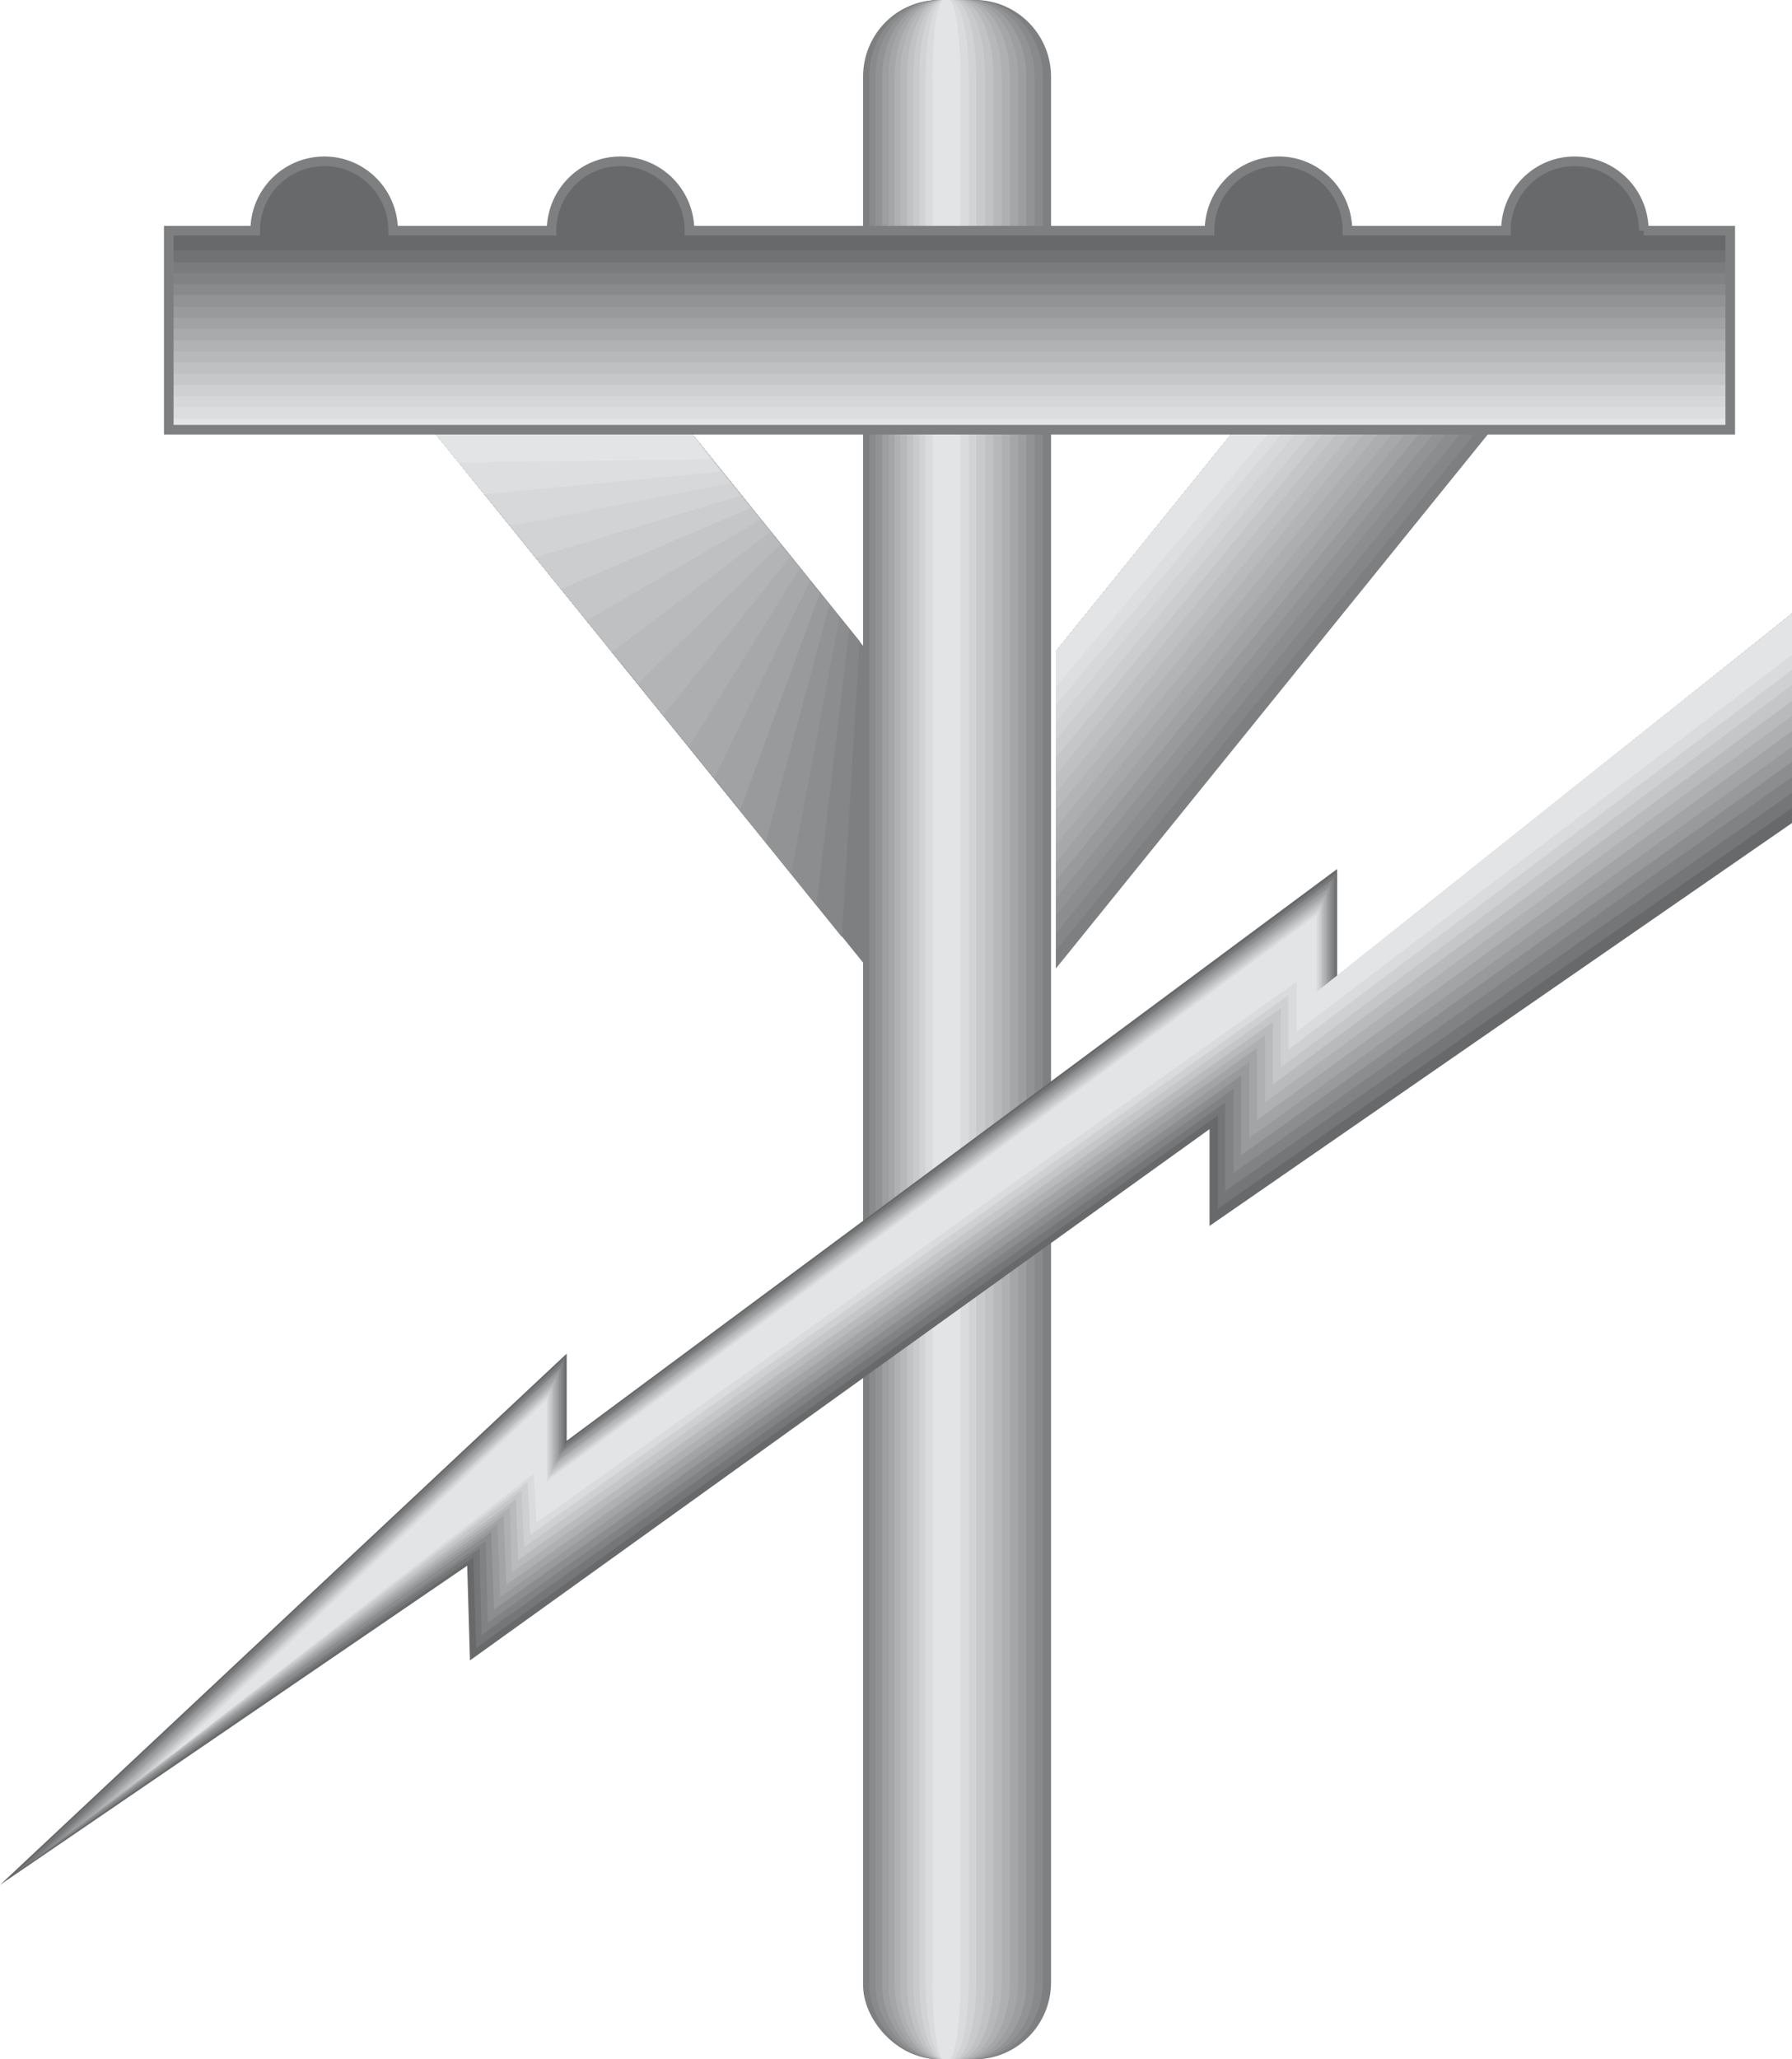<svg height="288" viewBox="0 0 188.064 216" width="250.752" xmlns="http://www.w3.org/2000/svg"><path style="fill:#7e7f80" d="m360.206 357.945-45.792 56.592v-33.264l18.792-23.256zm-65.52 56.592-45.72-56.52 26.856-.072 19.008 23.544z" transform="translate(-203.606 -312.945)"/><path style="fill:#858688" d="M314.414 412.665v-31.392l18.792-23.256 25.56-.072z" transform="translate(-203.606 -312.945)"/><path style="fill:#8b8d8f" d="M314.414 410.865v-29.592l18.792-23.256 24.048-.072z" transform="translate(-203.606 -312.945)"/><path style="fill:#919395" d="M314.414 408.993v-27.72l18.792-23.256 22.608-.072z" transform="translate(-203.606 -312.945)"/><path style="fill:#989a9b" d="M314.414 407.193v-25.92l18.792-23.256 21.24-.072z" transform="translate(-203.606 -312.945)"/><path style="fill:#a0a2a4" d="M314.414 405.32v-24.047l18.792-23.256 19.728-.072z" transform="translate(-203.606 -312.945)"/><path style="fill:#a6a8aa" d="M314.414 403.449v-22.176l18.792-23.256 18.288-.072z" transform="translate(-203.606 -312.945)"/><path style="fill:#acaeb0" d="M314.414 401.577v-20.304l18.792-23.256 16.92-.072z" transform="translate(-203.606 -312.945)"/><path style="fill:#b2b4b6" d="M314.414 399.777v-18.504l18.792-23.256 15.408-.072z" transform="translate(-203.606 -312.945)"/><path style="fill:#b8babc" d="M314.414 397.905v-16.632l18.792-23.256 13.968-.072z" transform="translate(-203.606 -312.945)"/><path style="fill:#bec0c1" d="M314.414 396.105v-14.832l18.792-23.256 12.6-.072z" transform="translate(-203.606 -312.945)"/><path style="fill:#c4c6c7" d="M314.414 394.233v-12.96l18.792-23.256 11.088-.072z" transform="translate(-203.606 -312.945)"/><path style="fill:#cccdcf" d="M314.414 392.433v-11.16l18.792-23.256 9.648-.072z" transform="translate(-203.606 -312.945)"/><path style="fill:#d2d3d5" d="M314.414 390.56v-9.287l18.792-23.256 8.28-.072z" transform="translate(-203.606 -312.945)"/><path style="fill:#d7d8da" d="M314.414 388.689v-7.416l18.792-23.256 6.768-.072z" transform="translate(-203.606 -312.945)"/><path style="fill:#dddedf" d="M314.414 386.889v-5.616l18.792-23.256 5.328-.072z" transform="translate(-203.606 -312.945)"/><path style="fill:#e3e4e5" d="m337.094 357.945-22.68 27.072v-3.744l18.792-23.256z" transform="translate(-203.606 -312.945)"/><path style="fill:#858688" d="m291.95 411.225-42.984-53.208 26.856-.072 18 22.248z" transform="translate(-203.606 -312.945)"/><path style="fill:#8b8d8f" d="m289.286 407.913-40.32-49.896 26.856-.072 16.92 21.024z" transform="translate(-203.606 -312.945)"/><path style="fill:#919395" d="m286.622 404.6-37.656-46.583 26.856-.072 15.912 19.728z" transform="translate(-203.606 -312.945)"/><path style="fill:#989a9b" d="m283.958 401.289-34.992-43.272 26.856-.072 14.832 18.432z" transform="translate(-203.606 -312.945)"/><path style="fill:#a0a2a4" d="m281.294 397.905-32.328-39.888 26.856-.072 13.824 17.208z" transform="translate(-203.606 -312.945)"/><path style="fill:#a6a8aa" d="m278.558 394.593-29.592-36.576 26.856-.072 12.816 15.912z" transform="translate(-203.606 -312.945)"/><path style="fill:#acaeb0" d="m275.894 391.28-26.928-33.263 26.856-.072 11.736 14.616z" transform="translate(-203.606 -312.945)"/><path style="fill:#b2b4b6" d="m273.23 387.969-24.264-29.952 26.856-.072 10.728 13.392z" transform="translate(-203.606 -312.945)"/><path style="fill:#b8babc" d="m270.566 384.657-21.6-26.64 26.856-.072 9.72 12.096z" transform="translate(-203.606 -312.945)"/><path style="fill:#bec0c1" d="m267.83 381.345-18.864-23.328 26.856-.072 8.64 10.8z" transform="translate(-203.606 -312.945)"/><path style="fill:#c4c6c7" d="m265.166 378.033-16.2-20.016 26.856-.072 7.632 9.504z" transform="translate(-203.606 -312.945)"/><path style="fill:#cccdcf" d="m262.502 374.72-13.536-16.703 26.856-.072 6.552 8.28z" transform="translate(-203.606 -312.945)"/><path style="fill:#d2d3d5" d="m259.838 371.409-10.872-13.392 26.856-.072 5.544 6.984z" transform="translate(-203.606 -312.945)"/><path style="fill:#d7d8da" d="m257.174 368.097-8.208-10.08 26.856-.072 4.464 5.688z" transform="translate(-203.606 -312.945)"/><path style="fill:#dddedf" d="m254.438 364.785-5.472-6.768 26.856-.072 3.456 4.464z" transform="translate(-203.606 -312.945)"/><path style="fill:#e3e4e5" d="m251.774 361.473-2.808-3.456 26.856-.072 2.376 3.168z" transform="translate(-203.606 -312.945)"/><path style="fill:#7e7f80" d="M313.91 520.88c0 4.465-3.6 8.065-7.992 8.065h-3.744c-4.464 0-7.992-4.176-7.992-7.776v-200.16c0-4.464 3.528-8.064 7.992-8.064h3.744c4.392 0 7.992 3.6 7.992 8.064z" transform="translate(-203.606 -312.945)"/><path style="fill:#898a8c" d="M294.83 321.009c0-4.464 3.24-8.064 7.344-8.064h3.528c4.032 0 7.344 3.6 7.344 8.064V520.88c0 4.464-3.312 8.064-7.344 8.064h-3.528c-4.104 0-7.344-4.176-7.344-7.776z" transform="translate(-203.606 -312.945)"/><path style="fill:#919395" d="M295.478 321.009c0-4.464 3.024-8.064 6.768-8.064h3.168c3.744 0 6.768 3.6 6.768 8.064V520.88c0 4.464-3.024 8.064-6.768 8.064h-3.168c-3.744 0-6.768-4.176-6.768-7.776z" transform="translate(-203.606 -312.945)"/><path style="fill:#9c9e9f" d="M296.198 321.009c0-4.464 2.664-8.064 6.048-8.064h2.952c3.384 0 6.12 3.6 6.12 8.064V520.88c0 4.464-2.736 8.064-6.12 8.064h-2.952c-3.384 0-6.048-4.176-6.048-7.776z" transform="translate(-203.606 -312.945)"/><path style="fill:#a4a6a8" d="M296.846 321.009c0-4.464 2.448-8.064 5.472-8.064h2.592c3.024 0 5.544 3.6 5.544 8.064V520.88c0 4.464-2.52 8.064-5.544 8.064h-2.592c-3.024 0-5.472-4.176-5.472-7.776z" transform="translate(-203.606 -312.945)"/><path style="fill:#aeb0b2" d="M297.494 321.009c0-4.464 2.16-8.064 4.896-8.064h2.304c2.664 0 4.896 3.6 4.896 8.064V520.88c0 4.464-2.232 8.064-4.896 8.064h-2.304c-2.736 0-4.896-4.176-4.896-7.776z" transform="translate(-203.606 -312.945)"/><path style="fill:#b6b8ba" d="M298.07 321.009c0-4.464 1.944-8.064 4.392-8.064h1.944c2.376 0 4.32 3.6 4.32 8.064V520.88c0 4.464-1.944 8.064-4.32 8.064h-1.944c-2.448 0-4.392-4.176-4.392-7.776z" transform="translate(-203.606 -312.945)"/><path style="fill:#c0c2c4" d="M298.79 321.009c0-4.464 1.656-8.064 3.672-8.064h1.728c2.016 0 3.672 3.6 3.672 8.064V520.88c0 4.464-1.656 8.064-3.672 8.064h-1.728c-2.016 0-3.672-4.176-3.672-7.776z" transform="translate(-203.606 -312.945)"/><path style="fill:#c8cacb" d="M299.438 321.009c0-4.464 1.368-8.064 3.096-8.064h1.368c1.728 0 3.096 3.6 3.096 8.064V520.88c0 4.464-1.368 8.064-3.096 8.064h-1.368c-1.728 0-3.096-4.176-3.096-7.776z" transform="translate(-203.606 -312.945)"/><path style="fill:#d2d3d5" d="M300.086 321.009c0-4.464 1.08-8.064 2.448-8.064h1.152c1.368 0 2.376 3.6 2.376 8.064V520.88c0 4.464-1.008 8.064-2.376 8.064h-1.152c-1.368 0-2.448-4.176-2.448-7.776z" transform="translate(-203.606 -312.945)"/><path style="fill:#d9dbdc" d="M300.734 321.009c0-4.464.864-8.064 1.872-8.064h.792c1.008 0 1.872 3.6 1.872 8.064V520.88c0 4.464-.864 8.064-1.872 8.064h-.792c-1.008 0-1.872-4.176-1.872-7.776z" transform="translate(-203.606 -312.945)"/><path style="fill:#e3e4e5" d="M304.406 520.88c0 4.465-.576 8.065-1.224 8.065h-.576c-.648 0-1.152-4.176-1.152-7.776v-200.16c0-4.464.504-8.064 1.152-8.064h.576c.648 0 1.224 3.6 1.224 8.064z" transform="translate(-203.606 -312.945)"/><path style="fill:#e3e4e5" d="M275.966 337.137a7.252 7.252 0 0 0-7.272-7.272c-3.96 0-7.2 3.24-7.2 7.272h-16.632c0-4.032-3.24-7.272-7.2-7.272a7.252 7.252 0 0 0-7.272 7.272h-9.072v20.88H385.19v-20.88h-9.072a7.252 7.252 0 0 0-7.272-7.272c-3.96 0-7.2 3.24-7.2 7.272h-16.632c0-4.032-3.24-7.272-7.2-7.272a7.252 7.252 0 0 0-7.272 7.272z" transform="translate(-203.606 -312.945)"/><path style="fill:#dbddde" d="M221.318 356.865v-19.728h9.072a7.252 7.252 0 0 1 7.272-7.272c3.96 0 7.2 3.24 7.2 7.272h16.632c0-4.032 3.24-7.272 7.2-7.272a7.252 7.252 0 0 1 7.272 7.272h54.576a7.252 7.252 0 0 1 7.272-7.272c3.96 0 7.2 3.24 7.2 7.272h16.632c0-4.032 3.24-7.272 7.2-7.272a7.252 7.252 0 0 1 7.272 7.272h9.072v19.728z" transform="translate(-203.606 -312.945)"/><path style="fill:#d5d7d8" d="M221.318 355.64v-18.503h9.072a7.252 7.252 0 0 1 7.272-7.272c3.96 0 7.2 3.24 7.2 7.272h16.632c0-4.032 3.24-7.272 7.2-7.272a7.252 7.252 0 0 1 7.272 7.272h54.576a7.252 7.252 0 0 1 7.272-7.272c3.96 0 7.2 3.24 7.2 7.272h16.632c0-4.032 3.24-7.272 7.2-7.272a7.252 7.252 0 0 1 7.272 7.272h9.072v18.504z" transform="translate(-203.606 -312.945)"/><path style="fill:#ced0d1" d="M221.318 354.489v-17.352h9.072a7.252 7.252 0 0 1 7.272-7.272c3.96 0 7.2 3.24 7.2 7.272h16.632c0-4.032 3.24-7.272 7.2-7.272a7.252 7.252 0 0 1 7.272 7.272h54.576a7.252 7.252 0 0 1 7.272-7.272c3.96 0 7.2 3.24 7.2 7.272h16.632c0-4.032 3.24-7.272 7.2-7.272a7.252 7.252 0 0 1 7.272 7.272h9.072v17.352z" transform="translate(-203.606 -312.945)"/><path style="fill:#c6c7c9" d="M221.318 353.337v-16.2h9.072a7.252 7.252 0 0 1 7.272-7.272c3.96 0 7.2 3.24 7.2 7.272h16.632c0-4.032 3.24-7.272 7.2-7.272a7.252 7.252 0 0 1 7.272 7.272h54.576a7.252 7.252 0 0 1 7.272-7.272c3.96 0 7.2 3.24 7.2 7.272h16.632c0-4.032 3.24-7.272 7.2-7.272a7.252 7.252 0 0 1 7.272 7.272h9.072v16.2z" transform="translate(-203.606 -312.945)"/><path style="fill:#bec0c1" d="M221.318 352.185v-15.048h9.072a7.252 7.252 0 0 1 7.272-7.272c3.96 0 7.2 3.24 7.2 7.272h16.632c0-4.032 3.24-7.272 7.2-7.272a7.252 7.252 0 0 1 7.272 7.272h54.576a7.252 7.252 0 0 1 7.272-7.272c3.96 0 7.2 3.24 7.2 7.272h16.632c0-4.032 3.24-7.272 7.2-7.272a7.252 7.252 0 0 1 7.272 7.272h9.072v15.048z" transform="translate(-203.606 -312.945)"/><path style="fill:#b6b8ba" d="M221.318 350.96v-13.823h9.072a7.252 7.252 0 0 1 7.272-7.272c3.96 0 7.2 3.24 7.2 7.272h16.632c0-4.032 3.24-7.272 7.2-7.272a7.252 7.252 0 0 1 7.272 7.272h54.576a7.252 7.252 0 0 1 7.272-7.272c3.96 0 7.2 3.24 7.2 7.272h16.632c0-4.032 3.24-7.272 7.2-7.272a7.252 7.252 0 0 1 7.272 7.272h9.072v13.824z" transform="translate(-203.606 -312.945)"/><path style="fill:#b0b2b4" d="M221.318 349.809v-12.672h9.072a7.252 7.252 0 0 1 7.272-7.272c3.96 0 7.2 3.24 7.2 7.272h16.632c0-4.032 3.24-7.272 7.2-7.272a7.252 7.252 0 0 1 7.272 7.272h54.576a7.252 7.252 0 0 1 7.272-7.272c3.96 0 7.2 3.24 7.2 7.272h16.632c0-4.032 3.24-7.272 7.2-7.272a7.252 7.252 0 0 1 7.272 7.272h9.072v12.672z" transform="translate(-203.606 -312.945)"/><path style="fill:#a8aaac" d="M221.318 348.657v-11.52h9.072a7.252 7.252 0 0 1 7.272-7.272c3.96 0 7.2 3.24 7.2 7.272h16.632c0-4.032 3.24-7.272 7.2-7.272a7.252 7.252 0 0 1 7.272 7.272h54.576a7.252 7.252 0 0 1 7.272-7.272c3.96 0 7.2 3.24 7.2 7.272h16.632c0-4.032 3.24-7.272 7.2-7.272a7.252 7.252 0 0 1 7.272 7.272h9.072v11.52z" transform="translate(-203.606 -312.945)"/><path style="fill:#a0a2a4" d="M221.318 347.433v-10.296h9.072a7.252 7.252 0 0 1 7.272-7.272c3.96 0 7.2 3.24 7.2 7.272h16.632c0-4.032 3.24-7.272 7.2-7.272a7.252 7.252 0 0 1 7.272 7.272h54.576a7.252 7.252 0 0 1 7.272-7.272c3.96 0 7.2 3.24 7.2 7.272h16.632c0-4.032 3.24-7.272 7.2-7.272a7.252 7.252 0 0 1 7.272 7.272h9.072v10.296z" transform="translate(-203.606 -312.945)"/><path style="fill:#989a9b" d="M221.318 346.28v-9.143h9.072a7.252 7.252 0 0 1 7.272-7.272c3.96 0 7.2 3.24 7.2 7.272h16.632c0-4.032 3.24-7.272 7.2-7.272a7.252 7.252 0 0 1 7.272 7.272h54.576a7.252 7.252 0 0 1 7.272-7.272c3.96 0 7.2 3.24 7.2 7.272h16.632c0-4.032 3.24-7.272 7.2-7.272a7.252 7.252 0 0 1 7.272 7.272h9.072v9.144z" transform="translate(-203.606 -312.945)"/><path style="fill:#919395" d="M221.318 345.129v-7.992h9.072a7.252 7.252 0 0 1 7.272-7.272c3.96 0 7.2 3.24 7.2 7.272h16.632c0-4.032 3.24-7.272 7.2-7.272a7.252 7.252 0 0 1 7.272 7.272h54.576a7.252 7.252 0 0 1 7.272-7.272c3.96 0 7.2 3.24 7.2 7.272h16.632c0-4.032 3.24-7.272 7.2-7.272a7.252 7.252 0 0 1 7.272 7.272h9.072v7.992z" transform="translate(-203.606 -312.945)"/><path style="fill:#898a8c" d="M221.318 343.905v-6.768h9.072a7.252 7.252 0 0 1 7.272-7.272c3.96 0 7.2 3.24 7.2 7.272h16.632c0-4.032 3.24-7.272 7.2-7.272a7.252 7.252 0 0 1 7.272 7.272h54.576a7.252 7.252 0 0 1 7.272-7.272c3.96 0 7.2 3.24 7.2 7.272h16.632c0-4.032 3.24-7.272 7.2-7.272a7.252 7.252 0 0 1 7.272 7.272h9.072v6.768z" transform="translate(-203.606 -312.945)"/><path style="fill:#808283" d="M221.318 342.753v-5.616h9.072a7.252 7.252 0 0 1 7.272-7.272c3.96 0 7.2 3.24 7.2 7.272h16.632c0-4.032 3.24-7.272 7.2-7.272a7.252 7.252 0 0 1 7.272 7.272h54.576a7.252 7.252 0 0 1 7.272-7.272c3.96 0 7.2 3.24 7.2 7.272h16.632c0-4.032 3.24-7.272 7.2-7.272a7.252 7.252 0 0 1 7.272 7.272h9.072v5.616z" transform="translate(-203.606 -312.945)"/><path style="fill:#797b7c" d="M221.318 341.6v-4.463h9.072a7.252 7.252 0 0 1 7.272-7.272c3.96 0 7.2 3.24 7.2 7.272h16.632c0-4.032 3.24-7.272 7.2-7.272a7.252 7.252 0 0 1 7.272 7.272h54.576a7.252 7.252 0 0 1 7.272-7.272c3.96 0 7.2 3.24 7.2 7.272h16.632c0-4.032 3.24-7.272 7.2-7.272a7.252 7.252 0 0 1 7.272 7.272h9.072v4.464z" transform="translate(-203.606 -312.945)"/><path style="fill:#717273" d="M221.318 340.449v-3.312h9.072a7.252 7.252 0 0 1 7.272-7.272c3.96 0 7.2 3.24 7.2 7.272h16.632c0-4.032 3.24-7.272 7.2-7.272a7.252 7.252 0 0 1 7.272 7.272h54.576a7.252 7.252 0 0 1 7.272-7.272c3.96 0 7.2 3.24 7.2 7.272h16.632c0-4.032 3.24-7.272 7.2-7.272a7.252 7.252 0 0 1 7.272 7.272h9.072v3.312z" transform="translate(-203.606 -312.945)"/><path style="fill:#68696a" d="M275.966 337.137a7.252 7.252 0 0 0-7.272-7.272c-3.96 0-7.2 3.24-7.2 7.272h-16.632c0-4.032-3.24-7.272-7.2-7.272a7.252 7.252 0 0 0-7.272 7.272h-9.072v2.088H385.19v-2.088h-9.072a7.252 7.252 0 0 0-7.272-7.272c-3.96 0-7.2 3.24-7.2 7.272h-16.632c0-4.032-3.24-7.272-7.2-7.272a7.252 7.252 0 0 0-7.272 7.272z" transform="translate(-203.606 -312.945)"/><path style="fill:none;stroke:#7e7f80;stroke-width:1.008;stroke-miterlimit:10.433" d="M275.966 337.137a7.252 7.252 0 0 0-7.272-7.272c-3.96 0-7.2 3.24-7.2 7.272h-16.632c0-4.032-3.24-7.272-7.2-7.272a7.252 7.252 0 0 0-7.272 7.272h-9.072v20.88H385.19v-20.88h-9.072a7.252 7.252 0 0 0-7.272-7.272c-3.96 0-7.2 3.24-7.2 7.272h-16.632c0-4.032-3.24-7.272-7.2-7.272a7.252 7.252 0 0 0-7.272 7.272z" transform="translate(-203.606 -312.945)"/><path style="fill:#68696a" d="M391.67 377.313v21.96l-61.128 42.264v-10.152l-77.616 55.728-.288-9.936-49.032 33.48 59.472-55.728v9.144l80.856-59.976V415.4z" transform="translate(-203.606 -312.945)"/><path style="fill:#757677" d="m391.67 397.689-60.264 42.048v-9.792l-77.832 55.872-.288-9.504-48.096 33.12 57.672-54.072v9.072l80.928-59.904v11.016l47.88-38.232z" transform="translate(-203.606 -312.945)"/><path style="fill:#808283" d="m391.67 396.105-59.472 41.76v-9.288l-78.048 55.872-.216-9.072-47.088 32.904 55.872-52.488v9.072l80.856-59.832v10.656l48.096-38.376z" transform="translate(-203.606 -312.945)"/><path style="fill:#8b8d8f" d="m391.67 394.449-58.608 41.544v-8.856l-78.264 56.016-.216-8.568-46.152 32.472 54.072-50.76v8.928l80.856-59.832v10.44l48.312-38.52z" transform="translate(-203.606 -312.945)"/><path style="fill:#989a9b" d="m391.67 392.865-57.816 41.256v-8.352l-78.408 56.016-.288-8.136-45.144 32.184 52.272-49.176v8.928l80.856-59.688v10.08l48.528-38.664z" transform="translate(-203.606 -312.945)"/><path style="fill:#a2a4a6" d="m391.67 391.28-56.952 41.04v-7.991l-78.624 56.16-.288-7.704-44.136 31.824 50.472-47.52v8.928l80.784-59.688v9.792l48.744-38.808z" transform="translate(-203.606 -312.945)"/><path style="fill:#aeb0b2" d="m391.67 389.625-56.16 40.824v-7.56l-78.768 56.304-.288-7.272-43.2 31.464 48.672-45.792v8.784l80.856-59.616v9.504l48.888-38.952z" transform="translate(-203.606 -312.945)"/><path style="fill:#b8babc" d="m391.67 388.04-55.296 40.537v-7.056l-79.056 56.376-.216-6.84-42.264 31.104 46.872-44.136v8.712l80.856-59.544v9.216l49.104-39.096z" transform="translate(-203.606 -312.945)"/><path style="fill:#c4c6c7" d="m391.67 386.457-54.504 40.248v-6.552l-79.2 56.448-.216-6.408-41.256 30.744 45.072-42.48v8.712l80.784-59.544v8.928l49.32-39.24z" transform="translate(-203.606 -312.945)"/><path style="fill:#ced0d1" d="m391.67 384.8-53.64 40.105v-6.192l-79.416 56.52-.288-5.976-40.248 30.456 43.272-40.824v8.712l80.856-59.544v8.64l49.464-39.384z" transform="translate(-203.606 -312.945)"/><path style="fill:#d9dbdc" d="m391.67 383.217-52.848 39.816v-5.688l-79.56 56.592-.288-5.544-39.312 30.096 41.472-39.168v8.64l80.856-59.472v8.352l49.68-39.528z" transform="translate(-203.606 -312.945)"/><path style="fill:#e3e4e5" d="M391.67 377.313v4.32l-51.984 39.528v-5.256L259.91 472.64l-.288-5.112-38.304 29.736 39.672-37.512v8.568l80.784-59.4v8.064z" transform="translate(-203.606 -312.945)"/></svg>
